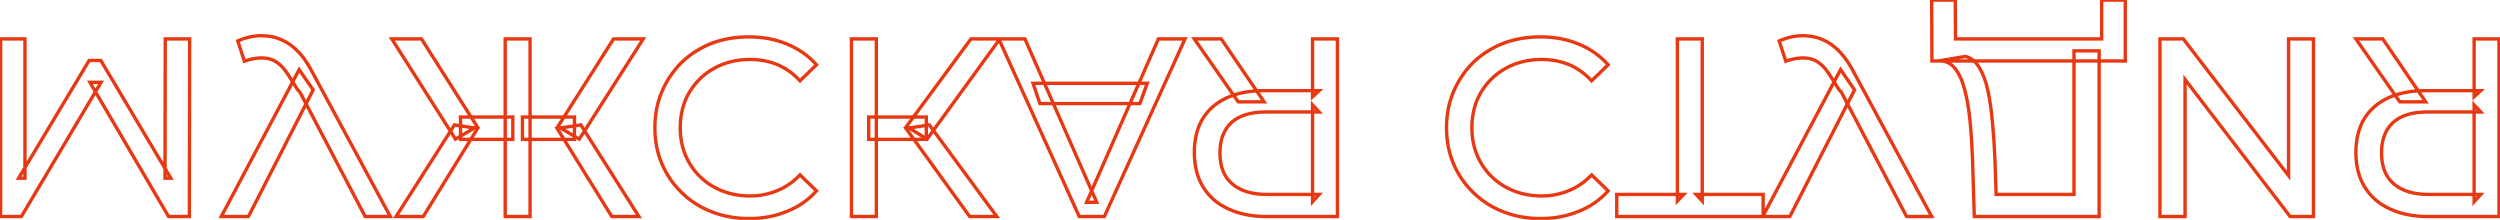 <?xml version="1.0" encoding="UTF-8"?> <svg xmlns="http://www.w3.org/2000/svg" width="1478" height="130" viewBox="0 0 1478 130" fill="none"> <path d="M0.35 23H-0.65V22H0.35V23ZM0.35 128V129H-0.65V128H0.35ZM12.65 128L13.51 128.51L13.219 129H12.65V128ZM59.75 48.65V47.65H61.507L60.61 49.16L59.75 48.65ZM53.15 48.65L52.287 49.156L51.405 47.65H53.15V48.65ZM99.65 128V129H99.077L98.787 128.506L99.65 128ZM111.95 128L112.95 128.001L112.949 129H111.95V128ZM112.1 23V22H113.101L113.1 23.001L112.1 23ZM97.7 23L96.7 22.998L96.702 22H97.7V23ZM97.55 105.35V106.35H96.548L96.55 105.348L97.55 105.35ZM101 105.35L101.859 104.839L102.758 106.35H101V105.35ZM59.6 35.75V34.75H60.169L60.459 35.239L59.6 35.75ZM52.7 35.75L51.842 35.236L52.133 34.75H52.7V35.75ZM11 105.35V106.35H9.235L10.142 104.836L11 105.35ZM14.75 105.35H15.75V106.35H14.75V105.35ZM14.75 23V22H15.75V23H14.75ZM1.35 23V128H-0.65V23H1.35ZM0.35 127H12.65V129H0.35V127ZM11.79 127.49L58.89 48.14L60.61 49.16L13.51 128.51L11.79 127.49ZM59.75 49.65H53.15V47.65H59.75V49.65ZM54.013 48.144L100.513 127.494L98.787 128.506L52.287 49.156L54.013 48.144ZM99.65 127H111.95V129H99.65V127ZM110.95 127.999L111.1 22.999L113.1 23.001L112.95 128.001L110.95 127.999ZM112.1 24H97.7V22H112.1V24ZM98.7 23.002L98.55 105.352L96.55 105.348L96.7 22.998L98.7 23.002ZM97.55 104.35H101V106.35H97.55V104.35ZM100.141 105.861L58.741 36.261L60.459 35.239L101.859 104.839L100.141 105.861ZM59.6 36.75H52.7V34.75H59.6V36.75ZM53.558 36.264L11.858 105.864L10.142 104.836L51.842 35.236L53.558 36.264ZM11 104.35H14.75V106.35H11V104.35ZM13.75 105.35V23H15.75V105.35H13.75ZM14.75 24H0.35V22H14.75V24ZM144.484 36.2L144.827 37.139L143.853 37.495L143.533 36.509L144.484 36.2ZM158.884 34.7L159.084 33.72L159.095 33.722L159.105 33.725L158.884 34.7ZM170.734 44.75L169.887 45.283L169.881 45.273L170.734 44.75ZM175.834 52.85L175.094 53.523L175.034 53.457L174.987 53.383L175.834 52.85ZM177.334 54.5L178.074 53.827L178.16 53.922L178.219 54.035L177.334 54.5ZM215.884 128V129H215.279L214.998 128.464L215.884 128ZM230.734 128L231.614 127.525L232.41 129H230.734V128ZM184.084 41.6L183.204 42.075L183.2 42.069L184.084 41.6ZM171.784 26.6L172.367 25.788L172.37 25.79L171.784 26.6ZM156.784 21.2L156.728 22.198L156.718 22.198L156.708 22.197L156.784 21.2ZM140.584 24.2L139.633 24.509L139.352 23.646L140.184 23.284L140.584 24.2ZM176.884 41.15L176 40.682L176.773 39.224L177.708 40.584L176.884 41.15ZM130.834 128V129H129.171L129.95 127.532L130.834 128ZM146.884 128L147.774 128.455L147.496 129H146.884V128ZM185.134 53.15L185.958 52.584L186.295 53.075L186.024 53.605L185.134 53.15ZM144.14 35.261C149.474 33.312 154.465 32.775 159.084 33.72L158.683 35.68C154.503 34.825 149.893 35.288 144.827 37.139L144.14 35.261ZM159.105 33.725C163.871 34.808 168.013 38.408 171.586 44.227L169.881 45.273C166.455 39.692 162.696 36.592 158.662 35.675L159.105 33.725ZM171.58 44.217L176.68 52.317L174.987 53.383L169.887 45.283L171.58 44.217ZM176.574 52.177L178.074 53.827L176.594 55.173L175.094 53.523L176.574 52.177ZM178.219 54.035L216.769 127.536L214.998 128.464L176.448 54.965L178.219 54.035ZM215.884 127H230.734V129H215.884V127ZM229.854 128.475L183.204 42.075L184.964 41.125L231.614 127.525L229.854 128.475ZM183.2 42.069C179.752 35.566 175.743 30.699 171.197 27.41L172.37 25.79C177.224 29.301 181.415 34.434 184.967 41.132L183.2 42.069ZM171.201 27.413C166.748 24.218 161.929 22.487 156.728 22.198L156.839 20.201C162.438 20.513 167.62 22.382 172.367 25.788L171.201 27.413ZM156.708 22.197C151.591 21.811 146.354 22.773 140.984 25.116L140.184 23.284C145.814 20.827 151.376 19.789 156.859 20.203L156.708 22.197ZM141.535 23.891L145.435 35.891L143.533 36.509L139.633 24.509L141.535 23.891ZM177.767 41.618L131.717 128.468L129.95 127.532L176 40.682L177.767 41.618ZM130.834 127H146.884V129H130.834V127ZM145.993 127.545L184.243 52.695L186.024 53.605L147.774 128.455L145.993 127.545ZM184.31 53.717L176.06 41.717L177.708 40.584L185.958 52.584L184.31 53.717ZM362.725 23L361.881 22.464L362.176 22H362.725V23ZM329.875 74.75L329.364 75.609L328.48 75.083L329.031 74.214L329.875 74.75ZM342.475 82.25L343.318 82.788L342.797 83.605L341.964 83.109L342.475 82.25ZM380.275 23V22H382.1L381.118 23.538L380.275 23ZM308.875 69.2H307.875V68.2H308.875V69.2ZM308.875 82.4V83.4H307.875V82.4H308.875ZM339.625 82.4H340.625V83.4H339.625V82.4ZM339.625 69.2V68.2H340.625V69.2H339.625ZM343.375 73.85L343.227 72.861L343.871 72.764L344.22 73.314L343.375 73.85ZM329.425 75.95L328.575 76.477L327.776 75.187L329.277 74.961L329.425 75.95ZM361.675 128V129H361.119L360.825 128.527L361.675 128ZM377.725 128L378.57 127.464L379.544 129H377.725V128ZM249.175 23V22H249.725L250.02 22.464L249.175 23ZM231.625 23L230.781 23.536L229.805 22H231.625V23ZM269.275 82.25L269.782 83.112L268.95 83.602L268.431 82.786L269.275 82.25ZM282.025 74.75L282.87 74.214L283.424 75.087L282.532 75.612L282.025 74.75ZM313.375 23V22H314.375V23H313.375ZM298.675 23H297.675V22H298.675V23ZM298.675 128V129H297.675V128H298.675ZM313.375 128H314.375V129H313.375V128ZM303.175 69.2V68.2H304.175V69.2H303.175ZM272.275 69.2H271.275V68.2H272.275V69.2ZM272.275 82.4V83.4H271.275V82.4H272.275ZM303.175 82.4H304.175V83.4H303.175V82.4ZM268.675 73.85L267.832 73.313L268.183 72.762L268.827 72.862L268.675 73.85ZM234.175 128V129H232.353L233.332 127.463L234.175 128ZM250.225 128L251.077 128.525L250.784 129H250.225V128ZM282.325 75.95L282.477 74.962L283.968 75.191L283.177 76.475L282.325 75.95ZM363.57 23.536L330.72 75.286L329.031 74.214L361.881 22.464L363.57 23.536ZM330.387 73.891L342.987 81.391L341.964 83.109L329.364 75.609L330.387 73.891ZM341.632 81.712L379.432 22.462L381.118 23.538L343.318 82.788L341.632 81.712ZM380.275 24H362.725V22H380.275V24ZM309.875 69.2V82.4H307.875V69.2H309.875ZM308.875 81.4H339.625V83.4H308.875V81.4ZM338.625 82.4V69.2H340.625V82.4H338.625ZM339.625 70.2H308.875V68.2H339.625V70.2ZM343.524 74.839L329.574 76.939L329.277 74.961L343.227 72.861L343.524 74.839ZM330.275 75.423L362.525 127.473L360.825 128.527L328.575 76.477L330.275 75.423ZM361.675 127H377.725V129H361.675V127ZM376.881 128.536L342.531 74.386L344.22 73.314L378.57 127.464L376.881 128.536ZM249.175 24H231.625V22H249.175V24ZM232.469 22.464L270.119 81.714L268.431 82.786L230.781 23.536L232.469 22.464ZM268.768 81.388L281.518 73.888L282.532 75.612L269.782 83.112L268.768 81.388ZM281.181 75.286L248.331 23.536L250.02 22.464L282.87 74.214L281.181 75.286ZM313.375 24H298.675V22H313.375V24ZM299.675 23V128H297.675V23H299.675ZM298.675 127H313.375V129H298.675V127ZM312.375 128V23H314.375V128H312.375ZM303.175 70.2H272.275V68.2H303.175V70.2ZM273.275 69.2V82.4H271.275V69.2H273.275ZM272.275 81.4H303.175V83.4H272.275V81.4ZM302.175 82.4V69.2H304.175V82.4H302.175ZM269.519 74.387L235.019 128.537L233.332 127.463L267.832 73.313L269.519 74.387ZM234.175 127H250.225V129H234.175V127ZM249.374 127.475L281.474 75.425L283.177 76.475L251.077 128.525L249.374 127.475ZM282.173 76.938L268.523 74.838L268.827 72.862L282.477 74.962L282.173 76.938ZM420.461 25.7L420.088 24.773L420.096 24.769L420.104 24.766L420.461 25.7ZM402.911 36.95L402.204 36.243L402.211 36.236L402.219 36.229L402.911 36.95ZM391.361 54.05L392.28 54.446L392.28 54.446L391.361 54.05ZM391.361 96.95L392.28 96.554L392.28 96.554L391.361 96.95ZM403.061 113.9L403.754 113.179L403.761 113.186L403.061 113.9ZM420.611 125.15L420.973 124.218L420.98 124.221L420.611 125.15ZM465.161 125L464.781 124.075L464.789 124.072L464.797 124.069L465.161 125ZM482.711 112.85L483.407 112.132L484.095 112.799L483.459 113.514L482.711 112.85ZM472.961 103.4L472.237 102.71L472.933 101.98L473.657 102.682L472.961 103.4ZM459.461 112.7L459.074 111.778L459.082 111.775L459.09 111.772L459.461 112.7ZM426.911 112.85L426.546 113.781L426.54 113.778L426.911 112.85ZM413.861 104.45L413.164 105.167L413.164 105.167L413.861 104.45ZM405.161 91.55L404.239 91.937L404.235 91.928L405.161 91.55ZM405.161 59.3L404.233 58.929L404.237 58.917L404.242 58.906L405.161 59.3ZM413.861 46.55L413.164 45.833L413.164 45.833L413.861 46.55ZM426.911 38.15L426.54 37.221L426.546 37.219L426.911 38.15ZM459.461 38.15L459.833 37.221L459.841 37.225L459.849 37.228L459.461 38.15ZM472.961 47.75L473.657 48.468L472.924 49.178L472.229 48.431L472.961 47.75ZM482.711 38.3L483.459 37.636L484.095 38.352L483.407 39.018L482.711 38.3ZM465.161 26L464.785 26.927L464.781 26.925L465.161 26ZM442.661 22.8C434.771 22.8 427.494 24.082 420.818 26.634L420.104 24.766C427.029 22.118 434.551 20.8 442.661 20.8V22.8ZM420.835 26.628C414.248 29.282 408.508 32.964 403.604 37.671L402.219 36.229C407.315 31.337 413.274 27.518 420.088 24.773L420.835 26.628ZM403.618 37.657C398.81 42.466 395.031 48.059 392.28 54.446L390.443 53.654C393.292 47.041 397.213 41.234 402.204 36.243L403.618 37.657ZM392.28 54.446C389.539 60.809 388.161 67.822 388.161 75.5H386.161C386.161 67.578 387.584 60.291 390.443 53.654L392.28 54.446ZM388.161 75.5C388.161 83.178 389.539 90.192 392.28 96.554L390.443 97.346C387.584 90.709 386.161 83.422 386.161 75.5H388.161ZM392.28 96.554C395.028 102.934 398.852 108.473 403.754 113.179L402.369 114.621C397.27 109.727 393.295 103.966 390.443 97.346L392.28 96.554ZM403.761 113.186C408.662 117.988 414.396 121.665 420.973 124.218L420.25 126.082C413.427 123.435 407.461 119.612 402.361 114.614L403.761 113.186ZM420.98 124.221C427.652 126.87 434.926 128.2 442.811 128.2V130.2C434.697 130.2 427.17 128.83 420.242 126.079L420.98 124.221ZM442.811 128.2C450.794 128.2 458.113 126.821 464.781 124.075L465.542 125.925C458.61 128.779 451.029 130.2 442.811 130.2V128.2ZM464.797 124.069C471.554 121.425 477.271 117.465 481.964 112.186L483.459 113.514C478.551 119.035 472.569 123.175 465.526 125.931L464.797 124.069ZM482.015 113.568L472.265 104.118L473.657 102.682L483.407 112.132L482.015 113.568ZM473.685 104.09C469.594 108.386 464.976 111.571 459.833 113.628L459.09 111.772C463.947 109.829 468.329 106.814 472.237 102.71L473.685 104.09ZM459.849 113.622C454.72 115.776 449.237 116.85 443.411 116.85V114.85C448.985 114.85 454.203 113.824 459.074 111.778L459.849 113.622ZM443.411 116.85C437.396 116.85 431.771 115.83 426.546 113.781L427.276 111.919C432.251 113.87 437.627 114.85 443.411 114.85V116.85ZM426.54 113.778C421.424 111.732 416.962 108.862 413.164 105.167L414.559 103.733C418.161 107.238 422.399 109.968 427.283 111.922L426.54 113.778ZM413.164 105.167C409.363 101.468 406.389 97.055 404.239 91.937L406.083 91.163C408.134 96.045 410.96 100.232 414.559 103.733L413.164 105.167ZM404.235 91.928C402.182 86.897 401.161 81.417 401.161 75.5H403.161C403.161 81.183 404.141 86.403 406.087 91.172L404.235 91.928ZM401.161 75.5C401.161 69.583 402.182 64.056 404.233 58.929L406.09 59.671C404.141 64.544 403.161 69.817 403.161 75.5H401.161ZM404.242 58.906C406.392 53.889 409.366 49.528 413.164 45.833L414.559 47.267C410.956 50.772 408.13 54.911 406.08 59.694L404.242 58.906ZM413.164 45.833C416.962 42.138 421.424 39.268 426.54 37.221L427.283 39.078C422.399 41.032 418.161 43.762 414.559 47.267L413.164 45.833ZM426.546 37.219C431.771 35.17 437.396 34.15 443.411 34.15V36.15C437.627 36.15 432.251 37.13 427.276 39.081L426.546 37.219ZM443.411 34.15C449.231 34.15 454.708 35.172 459.833 37.221L459.09 39.078C454.215 37.128 448.992 36.15 443.411 36.15V34.15ZM459.849 37.228C464.99 39.387 469.605 42.674 473.694 47.069L472.229 48.431C468.318 44.226 463.933 41.113 459.074 39.072L459.849 37.228ZM472.265 47.032L482.015 37.582L483.407 39.018L473.657 48.468L472.265 47.032ZM481.964 38.964C477.269 33.683 471.548 29.671 464.785 26.927L465.537 25.073C472.575 27.929 478.554 32.117 483.459 37.636L481.964 38.964ZM464.781 26.925C458.115 24.18 450.746 22.8 442.661 22.8V20.8C450.977 20.8 458.608 22.22 465.542 25.075L464.781 26.925ZM574.027 23L573.222 22.407L573.522 22H574.027V23ZM535.927 74.75L535.402 75.601L534.479 75.031L535.122 74.157L535.927 74.75ZM548.077 82.25L548.886 82.838L548.341 83.588L547.552 83.101L548.077 82.25ZM591.127 23V22H593.09L591.936 23.588L591.127 23ZM503.377 23H502.377V22H503.377V23ZM503.377 128V129H502.377V128H503.377ZM518.077 128H519.077V129H518.077V128ZM518.077 23V22H519.077V23H518.077ZM513.577 69.2H512.577V68.2H513.577V69.2ZM513.577 82.4V83.4H512.577V82.4H513.577ZM547.627 82.4H548.627V83.4H547.627V82.4ZM547.627 69.2V68.2H548.627V69.2H547.627ZM549.427 73.85L549.277 72.861L549.874 72.77L550.232 73.257L549.427 73.85ZM535.627 75.95L534.817 76.536L533.856 75.208L535.477 74.961L535.627 75.95ZM573.277 128V129H572.767L572.467 128.586L573.277 128ZM589.327 128L590.132 127.407L591.306 129H589.327V128ZM574.833 23.593L536.733 75.343L535.122 74.157L573.222 22.407L574.833 23.593ZM536.453 73.899L548.603 81.399L547.552 83.101L535.402 75.601L536.453 73.899ZM547.268 81.662L590.318 22.412L591.936 23.588L548.886 82.838L547.268 81.662ZM591.127 24H574.027V22H591.127V24ZM504.377 23V128H502.377V23H504.377ZM503.377 127H518.077V129H503.377V127ZM517.077 128V23H519.077V128H517.077ZM518.077 24H503.377V22H518.077V24ZM514.577 69.2V82.4H512.577V69.2H514.577ZM513.577 81.4H547.627V83.4H513.577V81.4ZM546.627 82.4V69.2H548.627V82.4H546.627ZM547.627 70.2H513.577V68.2H547.627V70.2ZM549.578 74.839L535.778 76.939L535.477 74.961L549.277 72.861L549.578 74.839ZM536.438 75.364L574.088 127.414L572.467 128.586L534.817 76.536L536.438 75.364ZM573.277 127H589.327V129H573.277V127ZM588.522 128.593L548.622 74.443L550.232 73.257L590.132 127.407L588.522 128.593ZM590.488 23L589.577 23.413L588.937 22H590.488V23ZM638.038 128V129H637.393L637.127 128.413L638.038 128ZM652.888 128L653.798 128.414L653.532 129H652.888V128ZM700.588 23V22H702.14L701.498 23.414L700.588 23ZM684.838 23L683.922 22.598L684.185 22H684.838V23ZM642.388 119.6V120.6H640.856L641.472 119.198L642.388 119.6ZM648.388 119.6L649.303 119.198L649.919 120.6H648.388V119.6ZM605.938 23V22H606.59L606.853 22.598L605.938 23ZM610.737 49.25L609.79 49.57L609.345 48.25H610.737V49.25ZM614.788 61.25V62.25H614.07L613.84 61.57L614.788 61.25ZM673.888 61.25L674.828 61.591L674.589 62.25H673.888V61.25ZM678.238 49.25V48.25H679.664L679.178 49.591L678.238 49.25ZM591.398 22.587L638.948 127.587L637.127 128.413L589.577 23.413L591.398 22.587ZM638.038 127H652.888V129H638.038V127ZM651.977 127.586L699.677 22.586L701.498 23.414L653.798 128.414L651.977 127.586ZM700.588 24H684.838V22H700.588V24ZM685.753 23.402L643.303 120.002L641.472 119.198L683.922 22.598L685.753 23.402ZM642.388 118.6H648.388V120.6H642.388V118.6ZM647.472 120.002L605.022 23.402L606.853 22.598L649.303 119.198L647.472 120.002ZM605.938 24H590.488V22H605.938V24ZM611.685 48.93L615.735 60.93L613.84 61.57L609.79 49.57L611.685 48.93ZM614.788 60.25H673.888V62.25H614.788V60.25ZM672.947 60.909L677.297 48.909L679.178 49.591L674.828 61.591L672.947 60.909ZM678.238 50.25H610.737V48.25H678.238V50.25ZM775.979 23H774.979V22H775.979V23ZM775.979 57.2L776.657 57.935L774.979 59.484V57.2H775.979ZM779.879 53.6V52.6H782.437L780.557 54.335L779.879 53.6ZM724.979 57.95L724.55 57.047L724.555 57.044L724.979 57.95ZM710.879 70.4L710.015 69.897L710.02 69.888L710.026 69.879L710.879 70.4ZM711.329 110.6L712.177 110.07L712.181 110.077L711.329 110.6ZM726.179 123.5L726.592 122.589L726.603 122.595L726.179 123.5ZM790.679 128H791.679V129H790.679V128ZM790.679 23V22H791.679V23H790.679ZM706.079 23L705.259 23.572L704.162 22H706.079V23ZM732.029 60.2V61.2H731.507L731.209 60.772L732.029 60.2ZM747.329 60.2L748.155 59.637L749.22 61.2H747.329V60.2ZM721.979 23V22H722.508L722.805 22.437L721.979 23ZM775.979 62H774.979V59.453L776.712 61.32L775.979 62ZM775.979 119.3L776.723 119.968L774.979 121.913V119.3H775.979ZM779.879 114.95V113.95H782.119L780.623 115.618L779.879 114.95ZM728.429 108.65L729.078 107.89L729.087 107.897L728.429 108.65ZM727.979 72.5L727.297 71.769L727.305 71.761L727.979 72.5ZM779.879 66.2L780.612 65.52L782.172 67.2H779.879V66.2ZM776.979 23V57.2H774.979V23H776.979ZM775.301 56.465L779.201 52.865L780.557 54.335L776.657 57.935L775.301 56.465ZM779.879 54.6H747.029V52.6H779.879V54.6ZM747.029 54.6C738.641 54.6 731.442 56.031 725.403 58.856L724.555 57.044C730.916 54.069 738.417 52.6 747.029 52.6V54.6ZM725.408 58.853C719.471 61.676 714.924 65.698 711.732 70.921L710.026 69.879C713.434 64.302 718.287 60.024 724.55 57.047L725.408 58.853ZM711.743 70.903C708.649 76.221 707.079 82.64 707.079 90.2H705.079C705.079 82.36 706.709 75.579 710.015 69.897L711.743 70.903ZM707.079 90.2C707.079 98.052 708.795 104.66 712.177 110.07L710.481 111.13C706.862 105.34 705.079 98.348 705.079 90.2H707.079ZM712.181 110.077C715.571 115.598 720.364 119.767 726.592 122.589L725.766 124.411C719.194 121.433 714.087 117.002 710.477 111.123L712.181 110.077ZM726.603 122.595C732.846 125.521 740.146 127 748.529 127V129C739.911 129 732.311 127.479 725.754 124.405L726.603 122.595ZM748.529 127H790.679V129H748.529V127ZM789.679 128V23H791.679V128H789.679ZM790.679 24H775.979V22H790.679V24ZM706.899 22.428L732.849 59.628L731.209 60.772L705.259 23.572L706.899 22.428ZM732.029 59.2H747.329V61.2H732.029V59.2ZM746.503 60.763L721.153 23.563L722.805 22.437L748.155 59.637L746.503 60.763ZM721.979 24H706.079V22H721.979V24ZM776.979 62V119.3H774.979V62H776.979ZM775.234 118.632L779.134 114.282L780.623 115.618L776.723 119.968L775.234 118.632ZM779.879 115.95H749.129V113.95H779.879V115.95ZM749.129 115.95C739.986 115.95 732.815 113.817 727.77 109.403L729.087 107.897C733.642 111.883 740.272 113.95 749.129 113.95V115.95ZM727.779 109.41C722.697 105.069 720.229 98.653 720.229 90.35H722.229C722.229 98.246 724.561 104.031 729.078 107.89L727.779 109.41ZM720.229 90.35C720.229 82.447 722.545 76.203 727.297 71.769L728.661 73.231C724.412 77.197 722.229 82.853 722.229 90.35H720.229ZM727.305 71.761C732.155 67.333 739.186 65.2 748.229 65.2V67.2C739.472 67.2 733.003 69.267 728.653 73.239L727.305 71.761ZM748.229 65.2H779.879V67.2H748.229V65.2ZM779.146 66.88L775.246 62.681L776.712 61.32L780.612 65.52L779.146 66.88ZM888.479 25.7L888.105 24.773L888.113 24.769L888.122 24.766L888.479 25.7ZM870.929 36.95L870.222 36.243L870.229 36.236L870.236 36.229L870.929 36.95ZM859.379 54.05L860.297 54.446L860.297 54.446L859.379 54.05ZM859.379 96.95L860.297 96.554L860.297 96.554L859.379 96.95ZM871.079 113.9L871.771 113.179L871.779 113.186L871.079 113.9ZM888.629 125.15L888.991 124.218L888.998 124.221L888.629 125.15ZM933.179 125L932.798 124.075L932.806 124.072L932.815 124.069L933.179 125ZM950.729 112.85L951.425 112.132L952.113 112.799L951.476 113.514L950.729 112.85ZM940.979 103.4L940.255 102.71L940.95 101.98L941.675 102.682L940.979 103.4ZM927.479 112.7L927.092 111.778L927.1 111.775L927.108 111.772L927.479 112.7ZM894.929 112.85L894.564 113.781L894.558 113.778L894.929 112.85ZM881.879 104.45L881.182 105.167L881.182 105.167L881.879 104.45ZM873.179 91.55L872.257 91.937L872.253 91.928L873.179 91.55ZM873.179 59.3L872.25 58.929L872.255 58.917L872.26 58.906L873.179 59.3ZM881.879 46.55L881.182 45.833L881.182 45.833L881.879 46.55ZM894.929 38.15L894.558 37.221L894.564 37.219L894.929 38.15ZM927.479 38.15L927.85 37.221L927.858 37.225L927.866 37.228L927.479 38.15ZM940.979 47.75L941.675 48.468L940.942 49.178L940.247 48.431L940.979 47.75ZM950.729 38.3L951.476 37.636L952.113 38.352L951.425 39.018L950.729 38.3ZM933.179 26L932.803 26.927L932.798 26.925L933.179 26ZM910.679 22.8C902.789 22.8 895.511 24.082 888.836 26.634L888.122 24.766C895.047 22.118 902.569 20.8 910.679 20.8V22.8ZM888.853 26.628C882.266 29.282 876.525 32.964 871.621 37.671L870.236 36.229C875.332 31.337 881.292 27.518 888.105 24.773L888.853 26.628ZM871.636 37.657C866.827 42.466 863.048 48.059 860.297 54.446L858.46 53.654C861.309 47.041 865.23 41.234 870.222 36.243L871.636 37.657ZM860.297 54.446C857.556 60.809 856.179 67.822 856.179 75.5H854.179C854.179 67.578 855.601 60.291 858.46 53.654L860.297 54.446ZM856.179 75.5C856.179 83.178 857.556 90.192 860.297 96.554L858.46 97.346C855.601 90.709 854.179 83.422 854.179 75.5H856.179ZM860.297 96.554C863.046 102.934 866.87 108.473 871.771 113.179L870.386 114.621C865.288 109.727 861.312 103.966 858.46 97.346L860.297 96.554ZM871.779 113.186C876.679 117.988 882.414 121.665 888.991 124.218L888.267 126.082C881.444 123.435 875.478 119.612 870.379 114.614L871.779 113.186ZM888.998 124.221C895.67 126.87 902.943 128.2 910.829 128.2V130.2C902.714 130.2 895.188 128.83 888.26 126.079L888.998 124.221ZM910.829 128.2C918.812 128.2 926.131 126.821 932.798 124.075L933.56 125.925C926.627 128.779 919.046 130.2 910.829 130.2V128.2ZM932.815 124.069C939.571 121.425 945.289 117.465 949.981 112.186L951.476 113.514C946.569 119.035 940.586 123.175 933.543 125.931L932.815 124.069ZM950.033 113.568L940.283 104.118L941.675 102.682L951.425 112.132L950.033 113.568ZM941.703 104.09C937.612 108.386 932.994 111.571 927.85 113.628L927.108 111.772C931.964 109.829 936.346 106.814 940.255 102.71L941.703 104.09ZM927.866 113.622C922.737 115.776 917.255 116.85 911.429 116.85V114.85C917.003 114.85 922.22 113.824 927.092 111.778L927.866 113.622ZM911.429 116.85C905.414 116.85 899.789 115.83 894.564 113.781L895.294 111.919C900.269 113.87 905.644 114.85 911.429 114.85V116.85ZM894.558 113.778C889.441 111.732 884.979 108.862 881.182 105.167L882.576 103.733C886.178 107.238 890.416 109.968 895.3 111.922L894.558 113.778ZM881.182 105.167C877.38 101.468 874.406 97.055 872.257 91.937L874.101 91.163C876.152 96.045 878.977 100.232 882.576 103.733L881.182 105.167ZM872.253 91.928C870.2 86.897 869.179 81.417 869.179 75.5H871.179C871.179 81.183 872.158 86.403 874.105 91.172L872.253 91.928ZM869.179 75.5C869.179 69.583 870.2 64.056 872.25 58.929L874.107 59.671C872.158 64.544 871.179 69.817 871.179 75.5H869.179ZM872.26 58.906C874.41 53.889 877.384 49.528 881.182 45.833L882.576 47.267C878.974 50.772 876.148 54.911 874.098 59.694L872.26 58.906ZM881.182 45.833C884.979 42.138 889.441 39.268 894.558 37.221L895.3 39.078C890.416 41.032 886.178 43.762 882.576 47.267L881.182 45.833ZM894.564 37.219C899.789 35.17 905.414 34.15 911.429 34.15V36.15C905.644 36.15 900.269 37.13 895.294 39.081L894.564 37.219ZM911.429 34.15C917.249 34.15 922.725 35.172 927.85 37.221L927.108 39.078C922.232 37.128 917.009 36.15 911.429 36.15V34.15ZM927.866 37.228C933.007 39.387 937.623 42.674 941.711 47.069L940.247 48.431C936.335 44.226 931.95 41.113 927.092 39.072L927.866 37.228ZM940.283 47.032L950.033 37.582L951.425 39.018L941.675 48.468L940.283 47.032ZM949.981 38.964C945.287 33.683 939.565 29.671 932.803 26.927L933.555 25.073C940.593 27.929 946.571 32.117 951.476 37.636L949.981 38.964ZM932.798 26.925C926.132 24.18 918.763 22.8 910.679 22.8V20.8C918.995 20.8 926.626 22.22 933.56 25.075L932.798 26.925ZM991.673 23H990.673V22H991.673V23ZM991.673 118.85L992.394 119.543L990.673 121.333V118.85H991.673ZM995.423 114.95V113.95H997.772L996.144 115.643L995.423 114.95ZM955.823 114.95H954.823V113.95H955.823V114.95ZM955.823 128V129H954.823V128H955.823ZM1042.37 128H1043.37V129H1042.37V128ZM1042.37 114.95V113.95H1043.37V114.95H1042.37ZM1002.77 114.95L1002.04 115.628L1000.49 113.95H1002.77V114.95ZM1006.37 118.85H1007.37V121.408L1005.64 119.528L1006.37 118.85ZM1006.37 23V22H1007.37V23H1006.37ZM992.673 23V118.85H990.673V23H992.673ZM990.952 118.157L994.702 114.257L996.144 115.643L992.394 119.543L990.952 118.157ZM995.423 115.95H955.823V113.95H995.423V115.95ZM956.823 114.95V128H954.823V114.95H956.823ZM955.823 127H1042.37V129H955.823V127ZM1041.37 128V114.95H1043.37V128H1041.37ZM1042.37 115.95H1002.77V113.95H1042.37V115.95ZM1003.51 114.272L1007.11 118.172L1005.64 119.528L1002.04 115.628L1003.51 114.272ZM1005.37 118.85V23H1007.37V118.85H1005.37ZM1006.37 24H991.673V22H1006.37V24ZM1055.76 36.2L1056.11 37.139L1055.13 37.495L1054.81 36.509L1055.76 36.2ZM1070.16 34.7L1070.36 33.72L1070.37 33.722L1070.38 33.725L1070.16 34.7ZM1082.01 44.75L1081.17 45.283L1081.16 45.273L1082.01 44.75ZM1087.11 52.85L1086.37 53.523L1086.31 53.457L1086.27 53.383L1087.11 52.85ZM1088.61 54.5L1089.35 53.827L1089.44 53.922L1089.5 54.035L1088.61 54.5ZM1127.16 128V129H1126.56L1126.28 128.464L1127.16 128ZM1142.01 128L1142.89 127.525L1143.69 129H1142.01V128ZM1095.36 41.6L1094.48 42.075L1094.48 42.069L1095.36 41.6ZM1083.06 26.6L1083.65 25.788L1083.65 25.79L1083.06 26.6ZM1068.06 21.2L1068.01 22.198L1068 22.198L1067.99 22.197L1068.06 21.2ZM1051.86 24.2L1050.91 24.509L1050.63 23.646L1051.46 23.284L1051.86 24.2ZM1088.16 41.15L1087.28 40.682L1088.05 39.224L1088.99 40.584L1088.16 41.15ZM1042.11 128V129H1040.45L1041.23 127.532L1042.11 128ZM1058.16 128L1059.05 128.455L1058.77 129H1058.16V128ZM1096.41 53.15L1097.24 52.584L1097.57 53.075L1097.3 53.605L1096.41 53.15ZM1055.42 35.261C1060.75 33.312 1065.74 32.775 1070.36 33.72L1069.96 35.68C1065.78 34.825 1061.17 35.288 1056.11 37.139L1055.42 35.261ZM1070.38 33.725C1075.15 34.808 1079.29 38.408 1082.87 44.227L1081.16 45.273C1077.73 39.692 1073.98 36.592 1069.94 35.675L1070.38 33.725ZM1082.86 44.217L1087.96 52.317L1086.27 53.383L1081.17 45.283L1082.86 44.217ZM1087.85 52.177L1089.35 53.827L1087.87 55.173L1086.37 53.523L1087.85 52.177ZM1089.5 54.035L1128.05 127.536L1126.28 128.464L1087.73 54.965L1089.5 54.035ZM1127.16 127H1142.01V129H1127.16V127ZM1141.13 128.475L1094.48 42.075L1096.24 41.125L1142.89 127.525L1141.13 128.475ZM1094.48 42.069C1091.03 35.566 1087.02 30.699 1082.48 27.41L1083.65 25.79C1088.5 29.301 1092.69 34.434 1096.25 41.132L1094.48 42.069ZM1082.48 27.413C1078.03 24.218 1073.21 22.487 1068.01 22.198L1068.12 20.201C1073.72 20.513 1078.9 22.382 1083.65 25.788L1082.48 27.413ZM1067.99 22.197C1062.87 21.811 1057.63 22.773 1052.26 25.116L1051.46 23.284C1057.09 20.827 1062.66 19.789 1068.14 20.203L1067.99 22.197ZM1052.81 23.891L1056.71 35.891L1054.81 36.509L1050.91 24.509L1052.81 23.891ZM1089.05 41.618L1043 128.468L1041.23 127.532L1087.28 40.682L1089.05 41.618ZM1042.11 127H1058.16V129H1042.11V127ZM1057.27 127.545L1095.52 52.695L1097.3 53.605L1059.05 128.455L1057.27 127.545ZM1095.59 53.717L1087.34 41.717L1088.99 40.584L1097.24 52.584L1095.59 53.717ZM1226.15 30.05H1225.15V29.05H1226.15V30.05ZM1226.15 114.95H1227.15V115.95H1226.15V114.95ZM1180.1 114.95V115.95H1179.14L1179.11 114.984L1180.1 114.95ZM1179.35 92.9L1180.35 92.859L1180.35 92.866L1179.35 92.9ZM1177.85 71.6L1176.86 71.702L1176.86 71.695L1176.86 71.688L1177.85 71.6ZM1175.15 53.15L1176.13 52.933L1176.13 52.937L1175.15 53.15ZM1170.05 39.8L1169.21 40.332L1169.2 40.323L1169.2 40.315L1170.05 39.8ZM1161.95 33.35L1161.79 32.364L1161.99 32.33L1162.19 32.378L1161.95 33.35ZM1145.75 36.05L1145.83 37.047L1145.59 35.064L1145.75 36.05ZM1155.35 39.95L1154.6 40.605L1154.6 40.603L1155.35 39.95ZM1161.35 52.4L1160.39 52.668L1160.39 52.655L1161.35 52.4ZM1164.65 71.15L1165.65 71.052L1165.65 71.053L1164.65 71.15ZM1166.15 94.25L1167.15 94.213L1167.15 94.219L1166.15 94.25ZM1167.2 128V129H1166.24L1166.21 128.031L1167.2 128ZM1241 128H1242V129H1241V128ZM1241 30.05V29.05H1242V30.05H1241ZM1142 0.05L1141 0.054L1141 -0.95H1142V0.05ZM1142.15 36.05V37.05H1141.16L1141.15 36.054L1142.15 36.05ZM1256.45 36.05H1257.45V37.05H1256.45V36.05ZM1256.45 0.05V-0.95H1257.45V0.05H1256.45ZM1242.5 0.05H1241.5V-0.95H1242.5V0.05ZM1242.5 23H1243.5V24H1242.5V23ZM1156.1 23V24H1155.11L1155.1 23.006L1156.1 23ZM1155.95 0.05V-0.95H1156.95L1156.95 0.043L1155.95 0.05ZM1227.15 30.05V114.95H1225.15V30.05H1227.15ZM1226.15 115.95H1180.1V113.95H1226.15V115.95ZM1179.11 114.984L1178.36 92.934L1180.35 92.866L1181.1 114.916L1179.11 114.984ZM1178.36 92.941C1178.06 85.559 1177.56 78.48 1176.86 71.702L1178.85 71.498C1179.55 78.32 1180.05 85.441 1180.35 92.859L1178.36 92.941ZM1176.86 71.688C1176.26 64.921 1175.37 58.814 1174.18 53.363L1176.13 52.937C1177.34 58.486 1178.25 64.678 1178.85 71.512L1176.86 71.688ZM1174.18 53.367C1173 48.043 1171.33 43.709 1169.21 40.332L1170.9 39.268C1173.18 42.891 1174.91 47.457 1176.13 52.933L1174.18 53.367ZM1169.2 40.315C1167.21 36.994 1164.71 35.046 1161.72 34.322L1162.19 32.378C1165.8 33.254 1168.7 35.606 1170.91 39.285L1169.2 40.315ZM1162.12 34.336L1145.92 37.036L1145.59 35.064L1161.79 32.364L1162.12 34.336ZM1145.68 35.053C1149.89 34.729 1153.4 36.15 1156.11 39.297L1154.6 40.603C1152.31 37.95 1149.42 36.771 1145.83 37.047L1145.68 35.053ZM1156.11 39.295C1158.84 42.446 1160.9 46.75 1162.32 52.145L1160.39 52.655C1159.01 47.45 1157.07 43.454 1154.6 40.605L1156.11 39.295ZM1162.32 52.132C1163.84 57.6 1164.95 63.909 1165.65 71.052L1163.66 71.248C1162.96 64.191 1161.87 58 1160.39 52.668L1162.32 52.132ZM1165.65 71.053C1166.35 78.276 1166.85 85.996 1167.15 94.213L1165.16 94.287C1164.86 86.104 1164.36 78.424 1163.66 71.247L1165.65 71.053ZM1167.15 94.219L1168.2 127.969L1166.21 128.031L1165.16 94.281L1167.15 94.219ZM1167.2 127H1241V129H1167.2V127ZM1240 128V30.05H1242V128H1240ZM1241 31.05H1226.15V29.05H1241V31.05ZM1143 0.046L1143.15 36.046L1141.15 36.054L1141 0.054L1143 0.046ZM1142.15 35.05H1256.45V37.05H1142.15V35.05ZM1255.45 36.05V0.05H1257.45V36.05H1255.45ZM1256.45 1.05H1242.5V-0.95H1256.45V1.05ZM1243.5 0.05V23H1241.5V0.05H1243.5ZM1242.5 24H1156.1V22H1242.5V24ZM1155.1 23.006L1154.95 0.057L1156.95 0.043L1157.1 22.994L1155.1 23.006ZM1155.95 1.05H1142V-0.95H1155.95V1.05ZM1276.96 23H1275.96V22H1276.96V23ZM1276.96 128V129H1275.96V128H1276.96ZM1291.81 128H1292.81V129H1291.81V128ZM1291.81 47H1290.81V44.052L1292.6 46.392L1291.81 47ZM1353.91 128V129H1353.42L1353.12 128.608L1353.91 128ZM1367.71 128H1368.71V129H1367.71V128ZM1367.71 23V22H1368.71V23H1367.71ZM1353.01 23H1352.01V22H1353.01V23ZM1353.01 103.85H1354.01V106.788L1352.22 104.46L1353.01 103.85ZM1290.76 23V22H1291.25L1291.55 22.39L1290.76 23ZM1277.96 23V128H1275.96V23H1277.96ZM1276.96 127H1291.81V129H1276.96V127ZM1290.81 128V47H1292.81V128H1290.81ZM1292.6 46.392L1354.7 127.392L1353.12 128.608L1291.02 47.608L1292.6 46.392ZM1353.91 127H1367.71V129H1353.91V127ZM1366.71 128V23H1368.71V128H1366.71ZM1367.71 24H1353.01V22H1367.71V24ZM1354.01 23V103.85H1352.01V23H1354.01ZM1352.22 104.46L1289.97 23.61L1291.55 22.39L1353.8 103.24L1352.22 104.46ZM1290.76 24H1276.96V22H1290.76V24ZM1462.7 23H1461.7V22H1462.7V23ZM1462.7 57.2L1463.38 57.935L1461.7 59.484V57.2H1462.7ZM1466.6 53.6V52.6H1469.16L1467.28 54.335L1466.6 53.6ZM1411.7 57.95L1411.27 57.047L1411.27 57.044L1411.7 57.95ZM1397.6 70.4L1396.73 69.897L1396.74 69.888L1396.74 69.879L1397.6 70.4ZM1398.05 110.6L1398.9 110.07L1398.9 110.077L1398.05 110.6ZM1412.9 123.5L1413.31 122.589L1413.32 122.595L1412.9 123.5ZM1477.4 128H1478.4V129H1477.4V128ZM1477.4 23V22H1478.4V23H1477.4ZM1392.8 23L1391.98 23.572L1390.88 22H1392.8V23ZM1418.75 60.2V61.2H1418.23L1417.93 60.772L1418.75 60.2ZM1434.05 60.2L1434.87 59.637L1435.94 61.2H1434.05V60.2ZM1408.7 23V22H1409.23L1409.52 22.437L1408.7 23ZM1462.7 62H1461.7V59.453L1463.43 61.32L1462.7 62ZM1462.7 119.3L1463.44 119.968L1461.7 121.913V119.3H1462.7ZM1466.6 114.95V113.95H1468.84L1467.34 115.618L1466.6 114.95ZM1415.15 108.65L1415.8 107.89L1415.81 107.897L1415.15 108.65ZM1414.7 72.5L1414.02 71.769L1414.02 71.761L1414.7 72.5ZM1466.6 66.2L1467.33 65.52L1468.89 67.2H1466.6V66.2ZM1463.7 23V57.2H1461.7V23H1463.7ZM1462.02 56.465L1465.92 52.865L1467.28 54.335L1463.38 57.935L1462.02 56.465ZM1466.6 54.6H1433.75V52.6H1466.6V54.6ZM1433.75 54.6C1425.36 54.6 1418.16 56.031 1412.12 58.856L1411.27 57.044C1417.63 54.069 1425.14 52.6 1433.75 52.6V54.6ZM1412.13 58.853C1406.19 61.676 1401.64 65.698 1398.45 70.921L1396.74 69.879C1400.15 64.302 1405.01 60.024 1411.27 57.047L1412.13 58.853ZM1398.46 70.903C1395.37 76.221 1393.8 82.64 1393.8 90.2H1391.8C1391.8 82.36 1393.43 75.579 1396.73 69.897L1398.46 70.903ZM1393.8 90.2C1393.8 98.052 1395.51 104.66 1398.9 110.07L1397.2 111.13C1393.58 105.34 1391.8 98.348 1391.8 90.2H1393.8ZM1398.9 110.077C1402.29 115.598 1407.08 119.767 1413.31 122.589L1412.48 124.411C1405.91 121.433 1400.81 117.002 1397.2 111.123L1398.9 110.077ZM1413.32 122.595C1419.57 125.521 1426.87 127 1435.25 127V129C1426.63 129 1419.03 127.479 1412.47 124.405L1413.32 122.595ZM1435.25 127H1477.4V129H1435.25V127ZM1476.4 128V23H1478.4V128H1476.4ZM1477.4 24H1462.7V22H1477.4V24ZM1393.62 22.428L1419.57 59.628L1417.93 60.772L1391.98 23.572L1393.62 22.428ZM1418.75 59.2H1434.05V61.2H1418.75V59.2ZM1433.22 60.763L1407.87 23.563L1409.52 22.437L1434.87 59.637L1433.22 60.763ZM1408.7 24H1392.8V22H1408.7V24ZM1463.7 62V119.3H1461.7V62H1463.7ZM1461.95 118.632L1465.85 114.282L1467.34 115.618L1463.44 119.968L1461.95 118.632ZM1466.6 115.95H1435.85V113.95H1466.6V115.95ZM1435.85 115.95C1426.7 115.95 1419.53 113.817 1414.49 109.403L1415.81 107.897C1420.36 111.883 1426.99 113.95 1435.85 113.95V115.95ZM1414.5 109.41C1409.42 105.069 1406.95 98.653 1406.95 90.35H1408.95C1408.95 98.246 1411.28 104.031 1415.8 107.89L1414.5 109.41ZM1406.95 90.35C1406.95 82.447 1409.26 76.203 1414.02 71.769L1415.38 73.231C1411.13 77.197 1408.95 82.853 1408.95 90.35H1406.95ZM1414.02 71.761C1418.87 67.333 1425.9 65.2 1434.95 65.2V67.2C1426.19 67.2 1419.72 69.267 1415.37 73.239L1414.02 71.761ZM1434.95 65.2H1466.6V67.2H1434.95V65.2ZM1465.86 66.88L1461.96 62.681L1463.43 61.32L1467.33 65.52L1465.86 66.88Z" fill="#E83812"></path> </svg> 